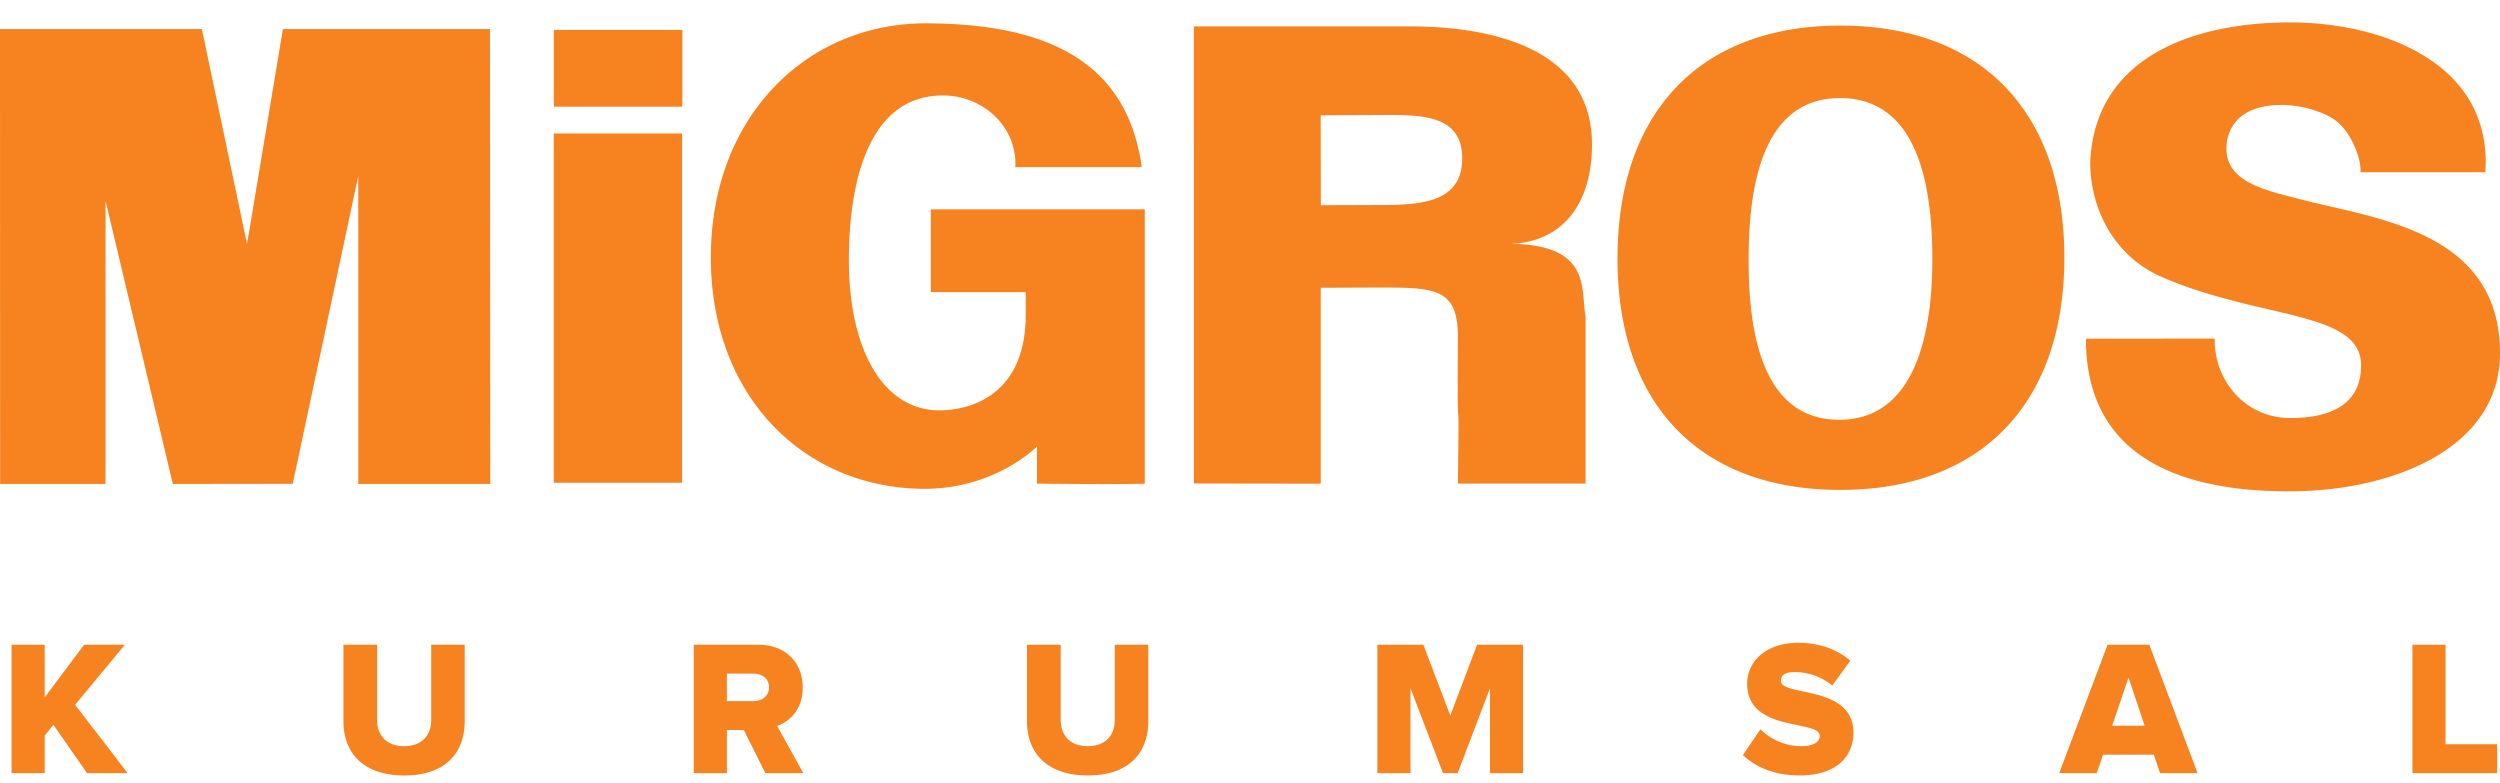 <svg xmlns="http://www.w3.org/2000/svg" width="83" height="26" fill="none"><g clip-path="url(#a)"><path fill="#F68220" fill-rule="evenodd" d="M12.52 21.405v2.498c0 .505.307.87.902.87.587 0 .894-.365.894-.87v-2.498h1.112v2.53c0 1.062-.639 1.81-2.006 1.81-1.369 0-2.02-.755-2.02-1.803v-2.537h1.118Zm47.179-.064c.684 0 1.278.205 1.732.594l-.6.825a1.98 1.98 0 0 0-1.247-.448c-.32 0-.46.109-.46.295 0 .523 2.41.127 2.41 1.712 0 .856-.634 1.425-1.777 1.425-.864 0-1.464-.275-1.892-.677l.581-.856c.307.306.78.562 1.369.562.37 0 .6-.128.6-.339 0-.562-2.41-.096-2.41-1.738 0-.716.601-1.355 1.694-1.355Zm-24.484.064v2.498c0 .505.306.87.9.87.589 0 .895-.365.895-.87v-2.498h1.113v2.53c0 1.062-.64 1.81-2.007 1.81s-2.02-.755-2.02-1.803v-2.537h1.119Zm45.977 0v3.304h1.713v.959h-2.812v-4.263h1.099Zm-9.835 0 1.603 4.262h-1.245l-.21-.613h-1.682l-.21.614h-1.247l1.605-4.263h1.386Zm-24.102 0 .895 2.352.889-2.352h1.527v4.262h-1.099V22.85l-1.073 2.819h-.486l-1.08-2.819v2.819h-1.1v-4.263h1.527Zm-22.087 0c.946 0 1.483.626 1.483 1.418 0 .742-.447 1.138-.85 1.279l.869 1.566H25.41l-.715-1.432h-.562v1.431h-1.1v-4.262h2.134Zm-23.685 0v1.75l1.31-1.75h1.354l-1.654 1.994 1.744 2.268H2.89l-1.118-1.604-.288.359v1.245h-1.1v-4.262h1.1Zm69.184 1.087-.544 1.603h1.08l-.537-1.603Zm-45.665-.129h-.87v.915h.87c.294 0 .53-.16.53-.46 0-.295-.236-.455-.53-.455ZM76.033.744c3.027 0 6.589 1.32 6.49 4.768l-.01.206H78.37c.021-.58-.383-1.35-.755-1.66-.352-.311-1.158-.574-1.861-.574-1.519 0-1.862.888-1.834 1.518.05 1.096 1.423 1.342 2.52 1.632C78.947 7.276 83 7.695 83 11.732c0 3.146-3.55 4.581-7.008 4.581-3.415 0-6.618-1.02-6.736-4.848l-.003-.22 4.275-.004c-.021 1.408 1.022 2.638 2.513 2.638.952 0 2.348-.228 2.348-1.746 0-1.834-3.394-1.521-6.644-2.95-1.512-.662-2.35-2.194-2.35-3.809.166-3.54 3.512-4.63 6.638-4.63ZM61.101.85c4.642 0 7.435 2.825 7.435 7.703 0 4.879-2.793 7.712-7.435 7.712-4.642 0-7.4-2.805-7.4-7.683 0-4.88 2.758-7.732 7.4-7.732ZM30.754.775c4.07.012 6.57 1.307 7.12 4.558l.033.215H33.71c.057-1.376-1.102-2.379-2.406-2.379-2.55 0-3.122 3.053-3.122 5.47 0 2.934 1.117 4.984 3.008 4.984h.06c.423-.005 2.692-.127 2.8-2.967l.004-.213v-.745h-3.151V6.95h7.103v9.107c-.77.028-3.197.004-3.54 0h-.04v-1.232s-1.375 1.403-3.723 1.403c-3.953 0-7.103-3.013-7.103-7.683S26.779.764 30.754.775ZM6.702.965l1.5 7.136L9.393.964h6.874l.01 15.103h-4.382V5.838L9.719 16.062l-3.981.005-2.234-9.398v9.398h-3.5L0 .964h6.702ZM46.827.877c2.625 0 6.026.694 6.026 3.91 0 2.27-1.243 3.307-2.79 3.307 2.725 0 2.43 1.422 2.566 2.362l.012.072v5.527h-4.239c.057-4.382-.028-.086 0-4.954-.025-1.454-.719-1.549-2.32-1.554h-.525l-1.709.007v6.505l-4.21-.007V.877h7.188l.001.001ZM22.645 4.432v11.595h-4.26V4.432h4.26Zm38.444-1.176c-2.582 0-3.017 2.931-3.035 5.227v.156c0 2.194.365 5.298 3.006 5.298s3.094-3.134 3.094-5.327c0-2.317-.423-5.354-3.065-5.354Zm-15.334.565h-.134l-1.774.007.004 2.985 1.772-.006h.269c1.301-.006 2.653-.092 2.653-1.547 0-1.505-1.449-1.445-2.791-1.44ZM22.654.993v2.549h-4.267V.993h4.267Z" clip-rule="evenodd"/></g><defs><clipPath id="a"><path fill="#fff" d="M0 .744h83v25H0z"/></clipPath></defs></svg>